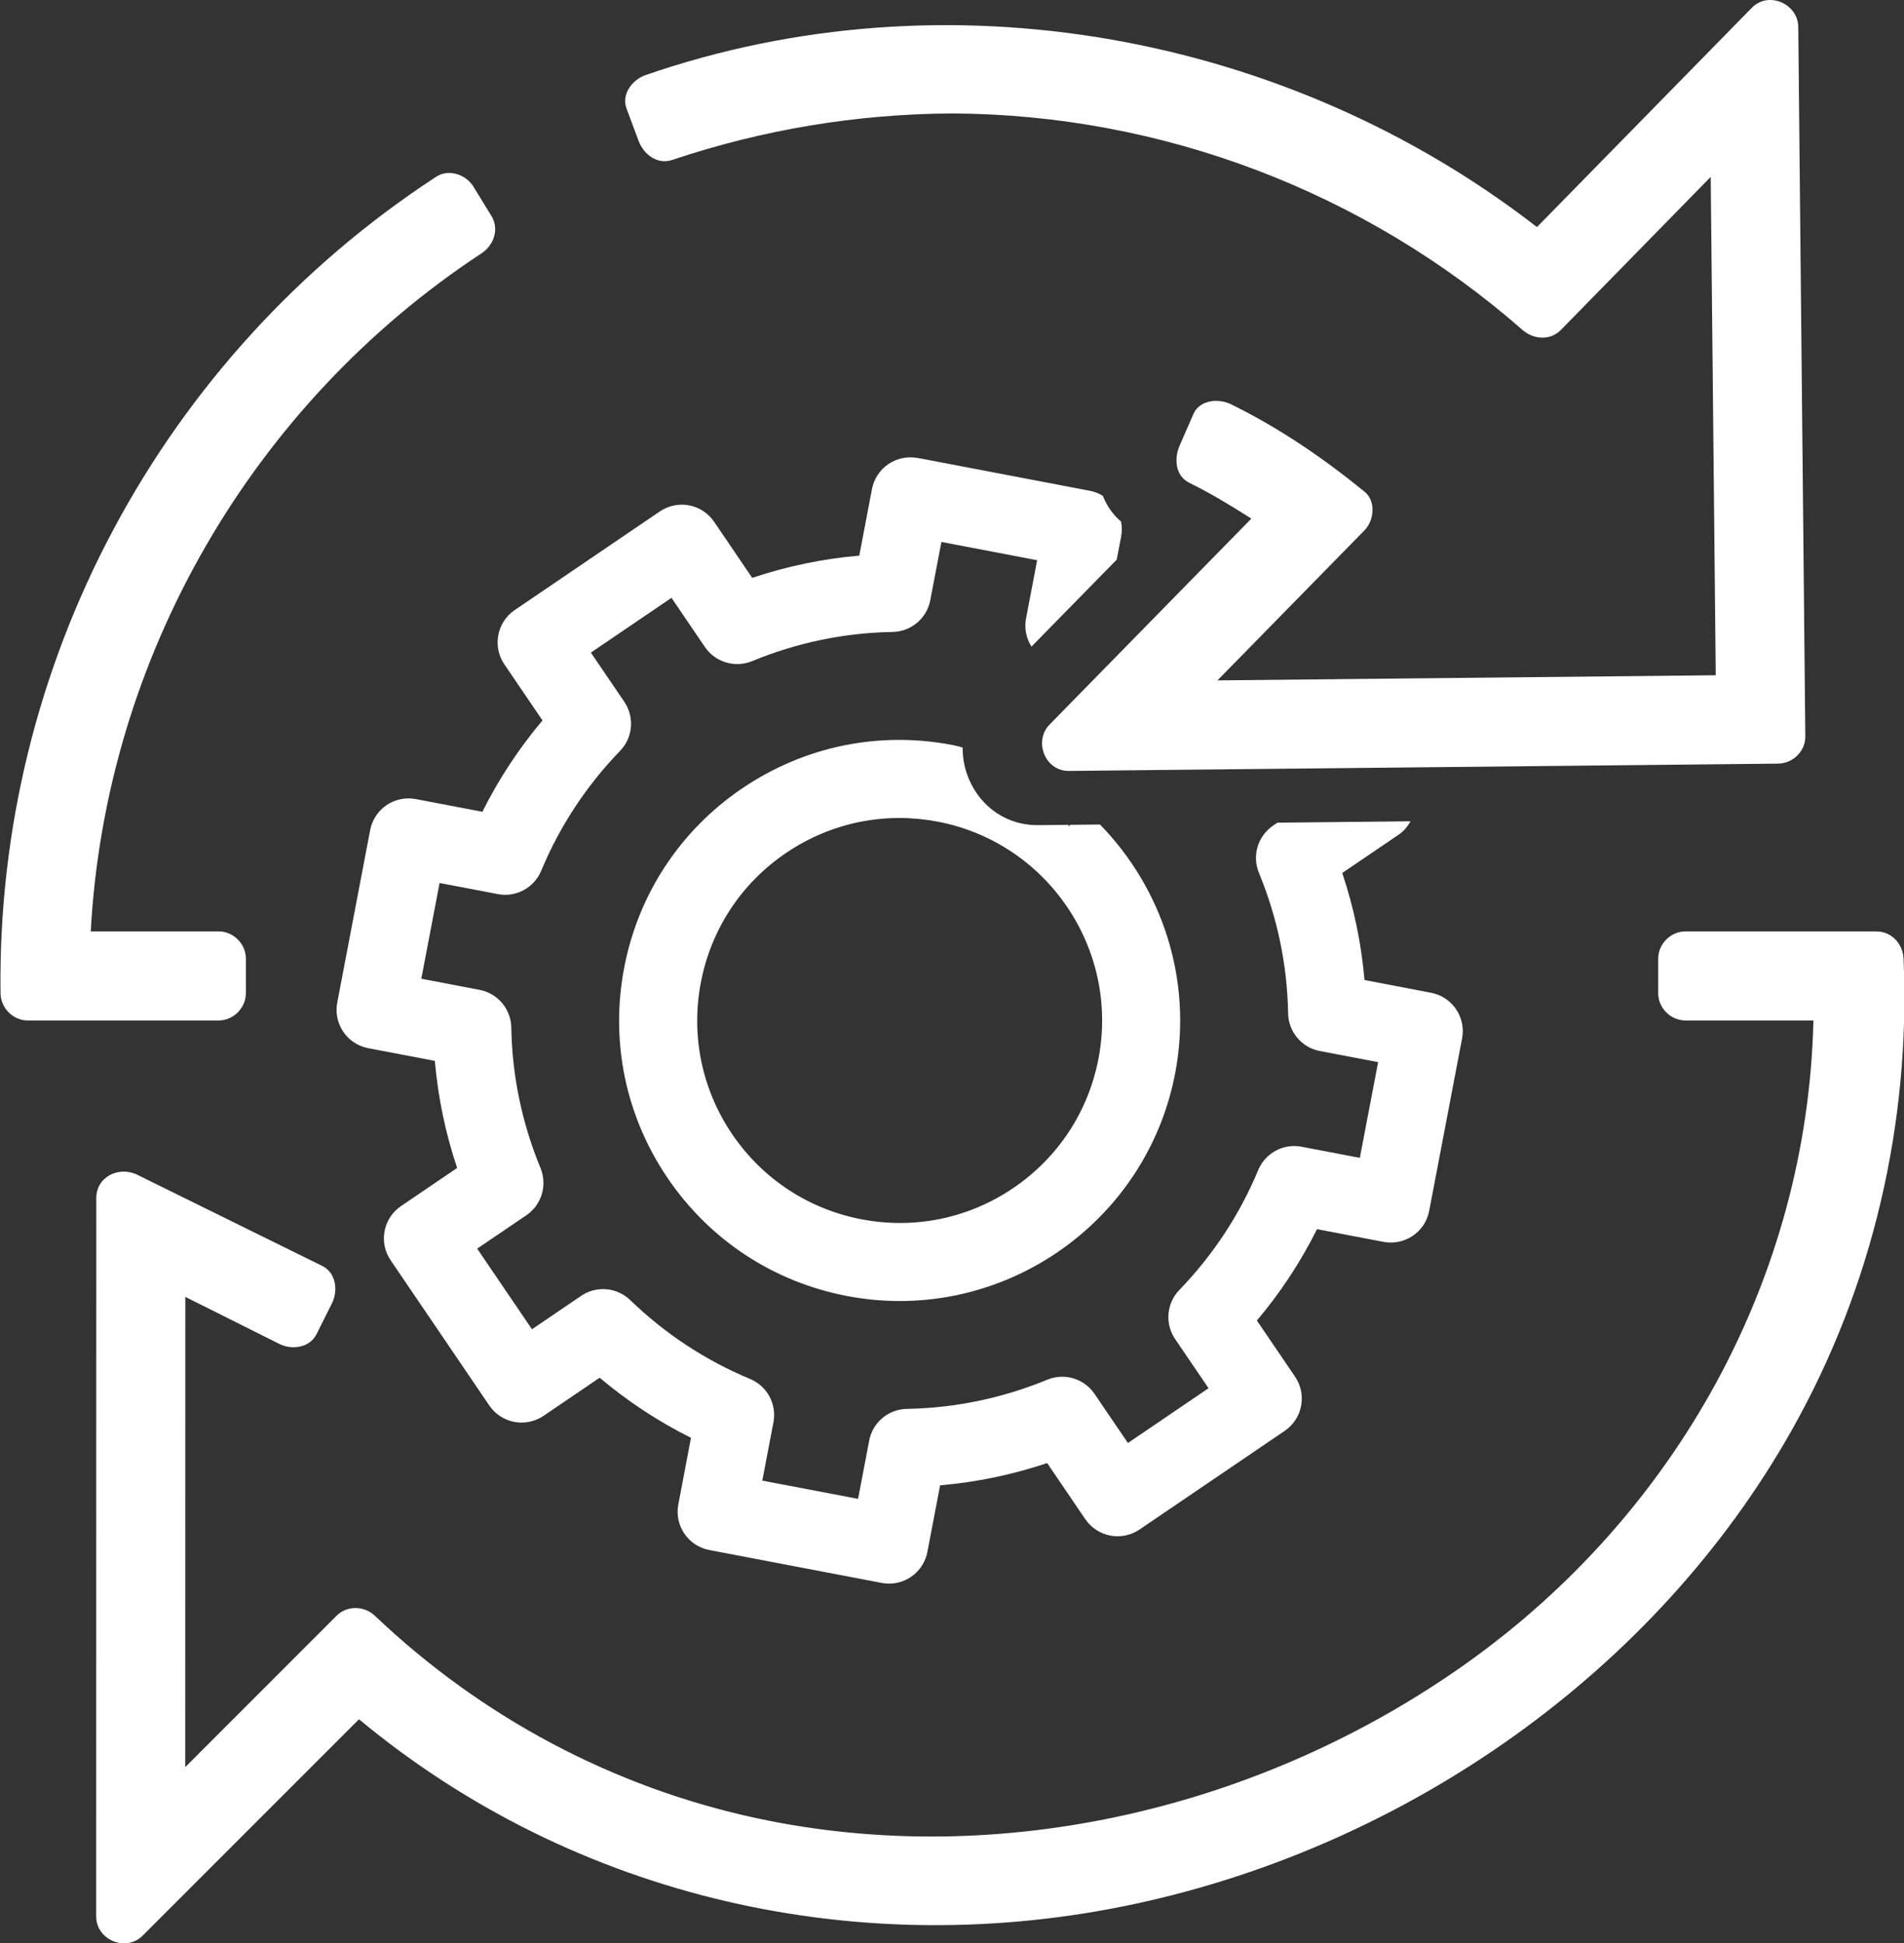 <?xml version="1.0" encoding="UTF-8"?>
<svg id="Capa_1" data-name="Capa 1" xmlns="http://www.w3.org/2000/svg" viewBox="0 0 1058.23 1080">
  <rect x="0" y="0" width="1058.23" height="1080" fill="#333333" stroke="none"/>
  <g>
    <path d="m1057.97,532.75c-.35-8.17-6.64-15.12-15.12-15.12h-106.11c-8.17,0-15.12,6.93-15.12,15.12v19.26c0,8.17,6.93,15.12,15.12,15.12h71.15c-3.33,143.39-76.67,274.77-193.24,357.53-112.58,79.92-258.19,114.99-394.05,85.81-79.94-17.17-153-56.18-212.21-112.48-5.92-5.63-15.48-5.9-21.38,0-28.02,28.03-56.03,56.05-84.05,84.08.01-81.73.03-163.46.04-245.19,0-5.38,0-10.75,0-16.13,17.41,8.71,34.83,17.42,52.24,26.13,6.93,3.47,16.85,2.26,20.69-5.43,2.87-5.74,5.74-11.47,8.6-17.21,3.45-6.9,2.28-16.89-5.42-20.69-34.28-16.89-68.57-33.79-102.85-50.68-10.07-4.96-22.75.98-22.75,13.06-.02,116.25-.03,232.5-.05,348.75,0,16.79,0,33.58,0,50.37,0,13.09,16.55,19.96,25.81,10.69,40.08-40.09,80.16-80.17,120.25-120.26,120.54,100.06,279.58,135.58,432.74,102.3,150.21-32.64,287.86-128.55,363.7-263.16,44.88-79.66,65.94-170.61,62.02-261.86Z" fill="#fff" stroke-width="0"/>
    <path d="m136.66,552v-19.26c0-8.17-6.93-15.12-15.12-15.12H50.44c8.22-152.33,89.87-293.16,217.28-376.9,6.71-4.41,9.89-13.42,5.42-20.69-3.35-5.46-6.7-10.91-10.05-16.37-4.12-6.7-13.71-9.98-20.69-5.42C89.61,198.02-2.12,369.42.3,552c.11,8.17,6.84,15.12,15.12,15.12h106.11c8.17,0,15.12-6.93,15.12-15.12Z" fill="#fff" stroke-width="0"/>
    <path d="m354.95,78.34c2.74,7.33,10.29,13.35,18.6,10.56,50.42-16.9,102.4-25.55,155.58-25.85,116.58.5,229.37,43.47,317.04,120.29,6.09,5.34,15.36,6.15,21.38,0,27.75-28.34,55.5-56.69,83.25-85.03.85,83.64,1.7,167.28,2.54,250.92.09,8.68.18,17.36.26,26.04-90.77.94-181.54,1.88-272.31,2.81-1.55.02-3.1.03-4.64.05,27.26-27.82,54.53-55.64,81.79-83.46,5.29-5.39,6.41-16.17,0-21.39-23.13-18.84-47.58-35.55-74.42-48.68-6.67-3.26-17.23-2.49-20.69,5.43-2.57,5.87-5.13,11.74-7.7,17.62-3.08,7.06-2.56,16.75,5.42,20.69,11.94,5.88,23.27,12.74,34.44,19.88-37.37,38.14-74.75,76.28-112.12,114.42-9.06,9.24-2.56,25.95,10.69,25.81,115.2-1.19,230.41-2.37,345.61-3.56,16.2-.17,32.4-.33,48.6-.5,8.11-.08,15.2-6.86,15.12-15.12-1.15-115.22-2.29-230.44-3.44-345.66-.16-16.2-.32-32.4-.48-48.6-.13-12.94-16.54-20.16-25.81-10.69-39.81,40.63-79.62,81.26-119.43,121.88C715.3,18.42,525.9-16.05,358.78,41.73c-7.2,2.49-13.57,10.54-10.56,18.6,2.24,6,4.48,12.01,6.73,18.01Z" fill="#fff" stroke-width="0"/>
  </g>
  <g>
    <path d="m499.8,454.58c-22.32,0-44.15,6.66-63.01,19.49-24.85,16.9-41.64,42.45-47.27,71.97-5.62,29.53.57,59.47,17.45,84.33,16.9,24.85,42.47,41.65,71.97,47.27h.01c29.52,5.63,59.47-.57,84.32-17.46,24.85-16.9,41.65-42.45,47.28-71.97,11.63-60.95-28.5-119.98-89.43-131.61-7.11-1.35-14.25-2.02-21.32-2.02Z" fill="none" stroke-width="0"/>
    <path d="m510,254.54c-5.65-1.08-11.48.14-16.24,3.37-4.76,3.24-8.05,8.23-9.12,13.88l-7.06,37c-20.24,1.74-40.16,5.88-59.51,12.36l-21.18-31.19c-3.24-4.75-8.22-8.03-13.88-9.11-5.66-1.08-11.49.13-16.26,3.37l-80.7,54.84c-4.74,3.23-8.03,8.22-9.09,13.87-1.09,5.65.12,11.5,3.35,16.26l21.2,31.19c-13.15,15.6-24.35,32.6-33.4,50.77l-37.01-7.06c-5.65-1.07-11.51.13-16.25,3.37-4.76,3.23-8.03,8.23-9.12,13.88l-18.28,95.83c-2.25,11.76,5.47,23.12,17.24,25.36l37,7.06c1.74,20.23,5.89,40.15,12.38,59.5l-31.19,21.19c-4.76,3.24-8.06,8.23-9.12,13.88-1.09,5.66.12,11.51,3.37,16.26l54.83,80.69c3.23,4.75,8.22,8.03,13.87,9.11,5.65,1.07,11.5-.13,16.26-3.36l31.19-21.19c15.61,13.14,32.58,24.32,50.77,33.4l-7.04,37.01c-2.25,11.75,5.47,23.11,17.23,25.35l95.83,18.28c1.38.26,2.74.39,4.09.39,10.22,0,19.3-7.24,21.28-17.64l7.07-36.99c20.23-1.75,40.14-5.88,59.5-12.37l21.2,31.19c3.23,4.76,8.24,8.04,13.88,9.11,5.65,1.07,11.5-.14,16.25-3.37l80.69-54.82c9.91-6.74,12.48-20.24,5.75-30.14l-21.21-31.19c13.18-15.61,24.34-32.59,33.42-50.77l36.99,7.06c11.74,2.22,23.13-5.48,25.36-17.25l18.28-95.83c1.08-5.64-.14-11.49-3.37-16.26-3.23-4.75-8.22-8.03-13.88-9.11l-36.98-7.06c-1.75-20.24-5.89-40.16-12.38-59.5l31.2-21.19c2.93-1.99,5.14-4.62,6.74-7.53l-73.95.76-2.43,1.65c-8.5,5.77-11.79,16.71-7.87,26.2,10.3,25.01,15.77,51.28,16.23,78.11.17,10.27,7.54,19.01,17.63,20.94l32.4,6.18-10.17,53.2-32.39-6.18c-10.1-1.95-20.14,3.49-24.09,12.97-10.3,24.77-25.05,47.19-43.85,66.65-7.14,7.38-8.1,18.76-2.33,27.25l18.57,27.33-44.8,30.45-18.58-27.33c-5.77-8.48-16.71-11.77-26.19-7.87-25.01,10.31-51.3,15.77-78.11,16.24-10.28.18-19.01,7.53-20.93,17.62l-6.17,32.39-53.23-10.15,6.19-32.4c1.93-10.09-3.49-20.14-12.97-24.09-24.78-10.31-47.2-25.05-66.65-43.85-7.41-7.13-18.78-8.11-27.26-2.34l-27.33,18.57-30.45-44.81,27.33-18.55c8.49-5.78,11.78-16.72,7.87-26.21-10.31-25.02-15.78-51.3-16.24-78.12-.18-10.26-7.52-19-17.62-20.93l-32.39-6.18,10.15-53.21,32.39,6.17c10.08,1.94,20.14-3.49,24.09-12.97,10.3-24.77,25.07-47.2,43.85-66.65,7.14-7.38,8.1-18.76,2.33-27.27l-18.57-27.32,44.8-30.44,18.58,27.32c5.77,8.48,16.7,11.76,26.22,7.86,24.99-10.3,51.27-15.76,78.09-16.22,10.27-.18,19.03-7.55,20.95-17.64l6.18-32.38,53.21,10.15-6.17,32.39c-1.07,5.57.17,11.09,3.03,15.62l47.37-48.33,2.46-12.86c.54-2.83.47-5.64-.06-8.3-4.73-4-7.98-8.92-10.12-14.3-2.13-1.28-4.48-2.28-7.06-2.77l-95.84-18.29Z" fill="#fff" stroke-width="0"/>
    <path d="m412.41,438.19c-34.44,23.41-57.7,58.82-65.52,99.73-7.79,40.9.8,82.39,24.2,116.84,23.41,34.43,58.83,57.7,99.72,65.5,9.84,1.88,19.64,2.78,29.29,2.78,73.3,0,138.83-52.09,153.07-126.69,9.91-51.96-7.39-102.86-41.8-138.13l-16.54.17-.76.78-.32-.77-16.78.18h-.46c-16.72,0-31.23-9.76-37.97-25.55-2.44-5.73-3.55-11.72-3.51-17.61-1.94-.45-3.81-1.03-5.78-1.41-40.89-7.81-82.39.79-116.83,24.19Zm198.14,150.03c-5.63,29.52-22.43,55.07-47.28,71.97-24.85,16.89-54.8,23.08-84.32,17.46h-.01c-29.5-5.63-55.07-22.43-71.97-47.27-16.88-24.86-23.07-54.8-17.45-84.33,5.63-29.52,22.42-55.07,47.27-71.97,18.86-12.83,40.69-19.49,63.01-19.49,7.07,0,14.21.68,21.32,2.02,60.93,11.63,101.06,70.66,89.43,131.61Z" fill="#fff" stroke-width="0"/>
  </g>
</svg>